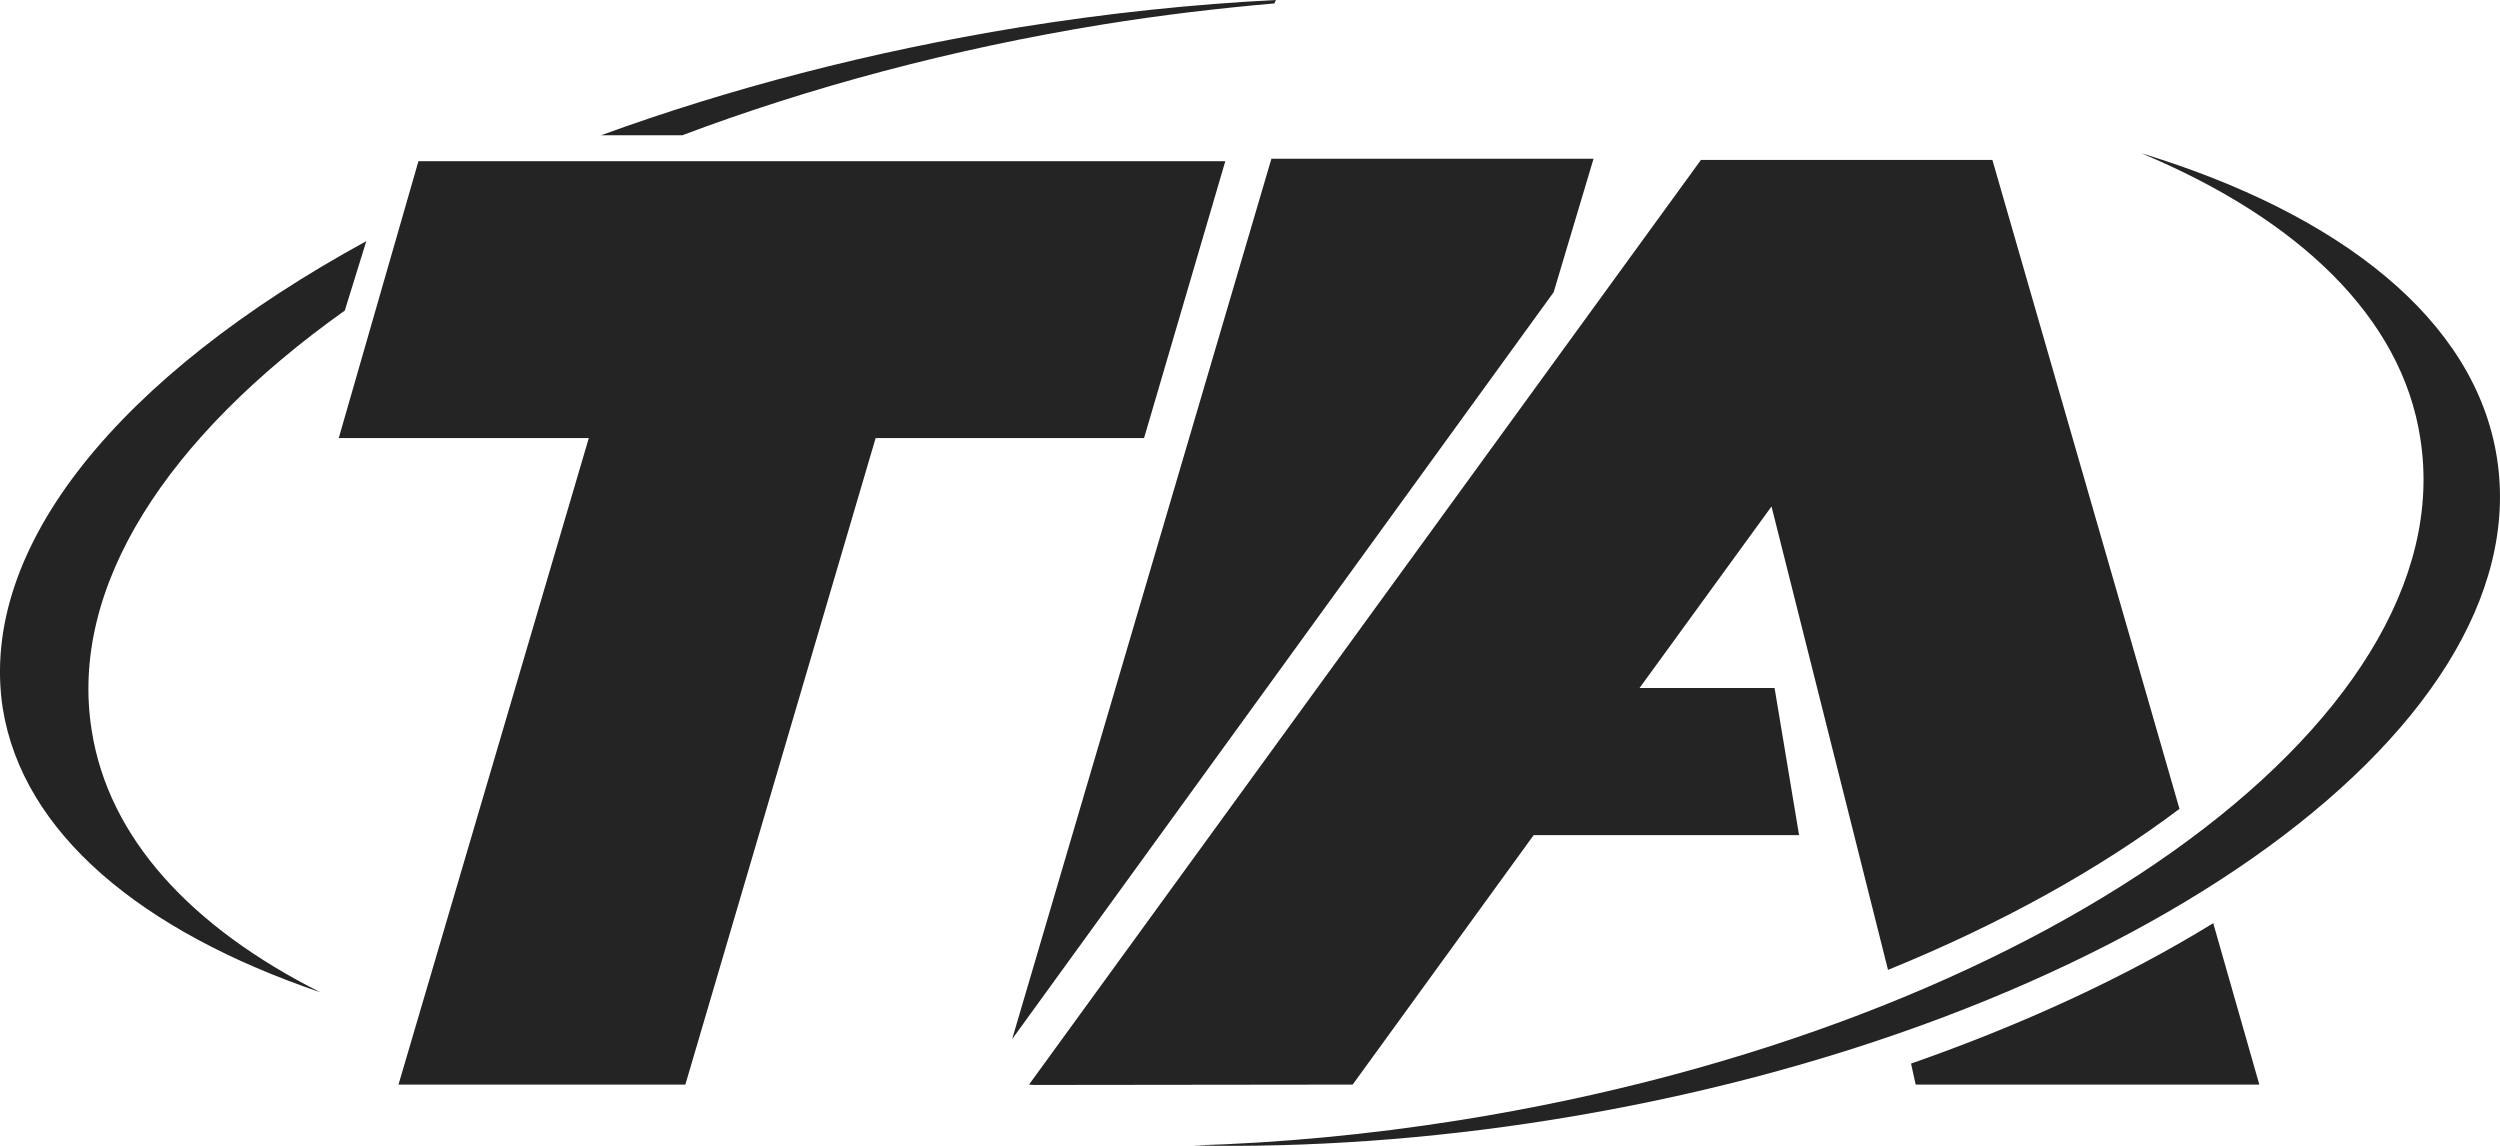 <?xml version="1.0" encoding="UTF-8"?> <svg xmlns="http://www.w3.org/2000/svg" width="48" height="22" viewBox="0 0 48 22" fill="none"><path d="M24.498 0C22.907 0.08 21.26 0.253 19.581 0.523C16.695 0.993 13.984 1.706 11.54 2.597H13.1C15.544 1.676 18.284 0.939 21.171 0.47C22.29 0.289 23.408 0.158 24.468 0.066L24.498 0ZM41.11 2.941C44.114 4.195 46.118 6.085 46.471 8.424C47.325 13.886 39.078 19.743 28.033 21.506C26.266 21.788 24.558 21.945 22.908 21.993C25.088 22.037 27.415 21.88 29.8 21.499C40.639 19.767 48.767 14.079 47.942 8.795C47.53 6.147 44.939 4.106 41.11 2.941ZM24.411 3.048L19.433 19.951L29.83 5.611L30.596 3.048H24.411ZM32.658 3.071L19.757 20.824L19.846 20.831L25.971 20.824L29.447 16.034H34.542L34.072 13.21H31.479L34.013 9.724L36.25 18.622C38.429 17.734 40.315 16.683 41.846 15.53L38.254 3.071H32.658ZM8.034 3.095L6.504 8.411H11.305L7.651 20.824H13.159L16.812 8.411H21.966L23.526 3.095H8.034ZM7.033 4.63C2.321 7.204 -0.419 10.489 0.052 13.595C0.435 15.993 2.705 17.878 6.151 19.052C3.676 17.806 2.085 16.095 1.761 14.026C1.319 11.268 3.204 8.394 6.62 5.963L7.033 4.63ZM42.494 17.725C40.815 18.759 38.842 19.669 36.692 20.421L36.781 20.824H43.379L42.494 17.725Z" fill="#242424"></path></svg> 